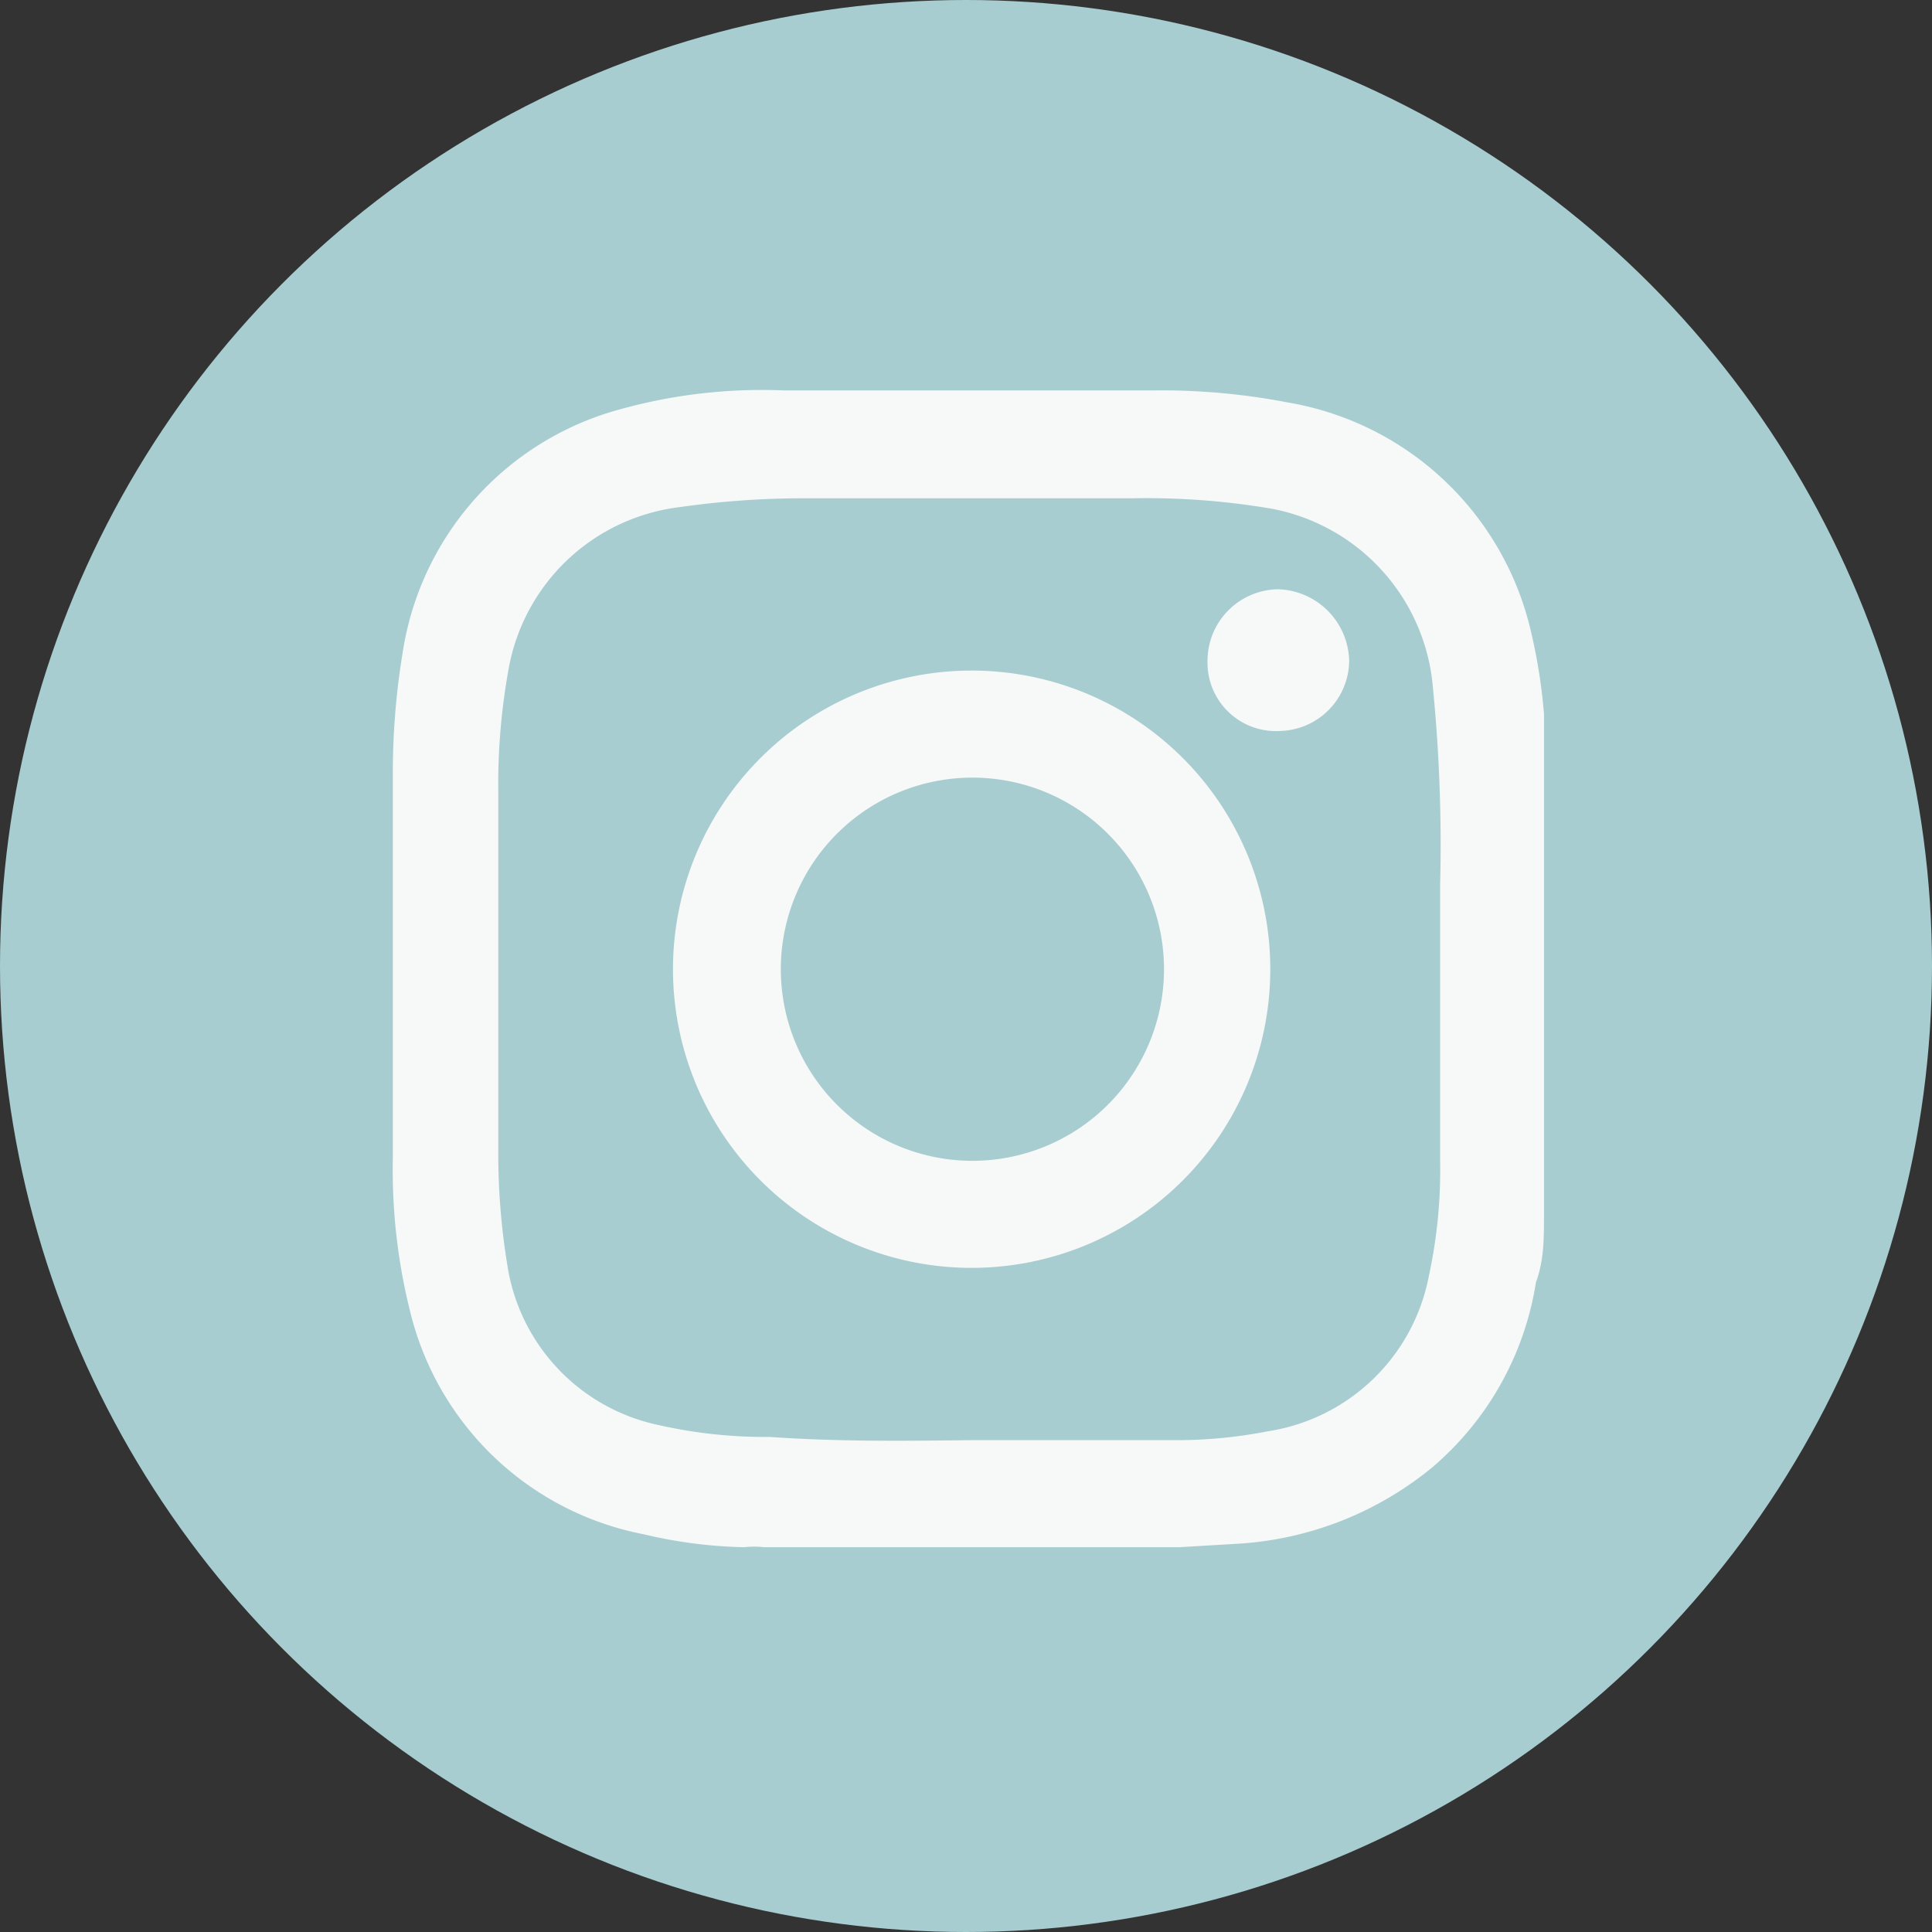 <svg id="圖層_1" data-name="圖層 1" xmlns="http://www.w3.org/2000/svg" viewBox="0 0 24 24"><rect x="0" y="0" width="24" height="24" fill="#333333" stroke="none"/><defs><style>.cls-1{fill:#a7cdd0;}.cls-2{fill:#f7f8f8;}</style></defs><circle class="cls-1" cx="12" cy="12" r="12"/><path class="cls-2" d="M14.65,19.22H9.49a1,1,0,0,0-.24,0A5.85,5.85,0,0,1,8,19.06a3.71,3.71,0,0,1-2.88-2.67,7.24,7.24,0,0,1-.24-2c0-.62,0-1.24,0-1.86,0-1,0-1.92,0-2.87A9.16,9.16,0,0,1,5,8.12a3.71,3.71,0,0,1,2.58-3,6.58,6.58,0,0,1,2.16-.27c1.53,0,3.05,0,4.57,0A8.29,8.29,0,0,1,16,5,3.74,3.74,0,0,1,19,7.77a6.82,6.82,0,0,1,.18,1.1V15.1c0,.28,0,.56-.1.83a3.79,3.79,0,0,1-1.29,2.3,4.2,4.2,0,0,1-2.47.95Zm-2.58-1.33c.83,0,1.66,0,2.49,0a5.92,5.92,0,0,0,1.19-.11,2.41,2.41,0,0,0,2-1.93,6.22,6.22,0,0,0,.14-1.42c0-1.15,0-2.3,0-3.45a19.83,19.83,0,0,0-.09-2.44,2.47,2.47,0,0,0-2-2.22,9.27,9.27,0,0,0-1.74-.13c-1.33,0-2.65,0-4,0a10.93,10.93,0,0,0-1.62.11,2.46,2.46,0,0,0-2.12,2,8,8,0,0,0-.13,1.54c0,1.48,0,3,0,4.43a8.53,8.53,0,0,0,.11,1.43,2.4,2.4,0,0,0,1.87,2,6,6,0,0,0,1.39.15C10.42,17.91,11.25,17.9,12.07,17.89Z"/><path class="cls-2" d="M12.07,15.75a3.71,3.71,0,1,1,3.71-3.7A3.71,3.71,0,0,1,12.07,15.75Zm0-1.33A2.38,2.38,0,1,0,9.7,12,2.38,2.38,0,0,0,12.06,14.42Z"/><path class="cls-2" d="M15.91,9.08A.85.85,0,0,1,15,8.22a.89.89,0,0,1,.87-.9.91.91,0,0,1,.89.89A.88.88,0,0,1,15.91,9.08Z"/></svg>